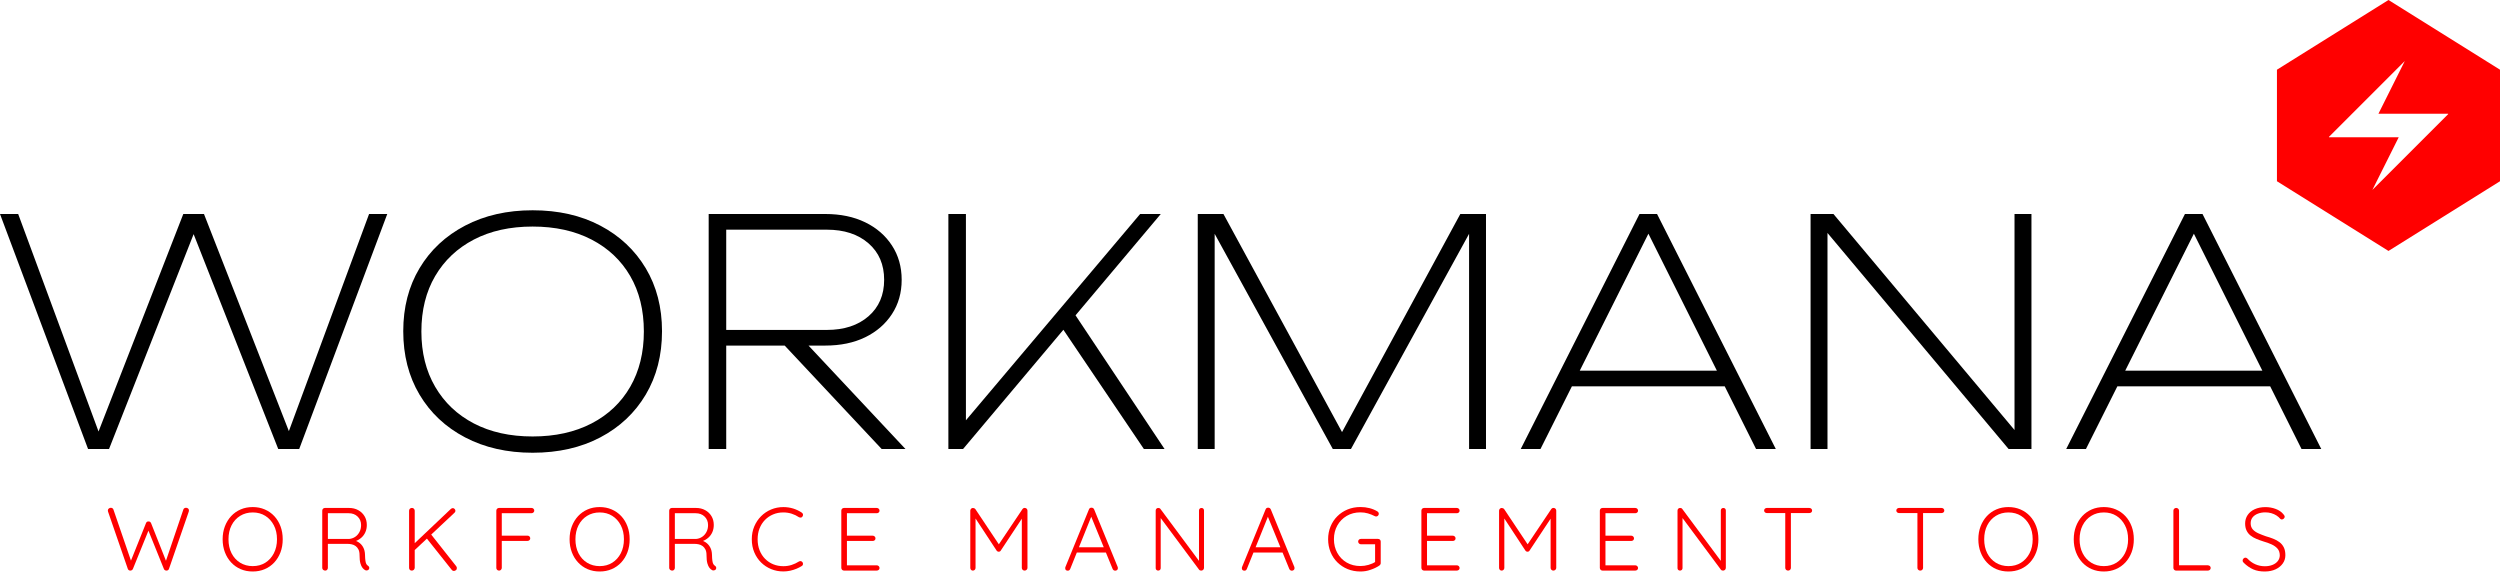 <svg width="217" height="50" viewBox="0 0 217 50" fill="none" xmlns="http://www.w3.org/2000/svg">
<path d="M25.564 38.674H24.612L32.035 18.577H33.613L25.972 38.972H24.15L16.29 19.011H17.323L9.465 38.972H7.643L0 18.575H1.578L9.003 38.672H8.078L15.91 18.575H17.705L25.564 38.674Z" fill="black"/>
<path d="M46.231 39.298C44.019 39.298 42.066 38.854 40.372 37.966C38.677 37.078 37.358 35.84 36.415 34.254C35.472 32.667 35.002 30.831 35.002 28.747C35.002 26.68 35.472 24.858 36.415 23.282C37.358 21.704 38.677 20.471 40.372 19.584C42.066 18.696 44.02 18.252 46.231 18.252C48.462 18.252 50.42 18.696 52.105 19.584C53.791 20.471 55.105 21.704 56.05 23.282C56.992 24.86 57.463 26.681 57.463 28.747C57.463 30.833 56.991 32.667 56.05 34.254C55.107 35.84 53.793 37.078 52.105 37.966C50.42 38.854 48.462 39.298 46.231 39.298ZM46.231 37.885C48.189 37.885 49.895 37.508 51.345 36.756C52.795 36.005 53.915 34.943 54.704 33.574C55.492 32.205 55.887 30.606 55.887 28.774C55.887 26.924 55.492 25.32 54.704 23.961C53.915 22.601 52.795 21.545 51.345 20.793C49.895 20.042 48.191 19.665 46.231 19.665C44.273 19.665 42.574 20.042 41.132 20.793C39.691 21.545 38.571 22.601 37.773 23.961C36.976 25.321 36.576 26.926 36.576 28.774C36.576 30.605 36.974 32.205 37.773 33.574C38.571 34.943 39.691 36.005 41.132 36.756C42.574 37.508 44.273 37.885 46.231 37.885Z" fill="black"/>
<path d="M62.575 28.638H71.767C73.27 28.638 74.476 28.243 75.384 27.454C76.289 26.666 76.744 25.61 76.744 24.287C76.744 22.964 76.291 21.908 75.384 21.119C74.476 20.33 73.272 19.936 71.767 19.936H62.357L63.036 19.256V38.972H61.513V18.575H71.63C72.954 18.575 74.109 18.816 75.097 19.295C76.086 19.776 76.861 20.447 77.421 21.308C77.984 22.169 78.265 23.162 78.265 24.287C78.265 25.41 77.984 26.404 77.421 27.263C76.859 28.125 76.084 28.795 75.097 29.276C74.109 29.757 72.954 29.996 71.63 29.996H62.575V28.638ZM67.578 29.427H69.646L78.592 38.972H76.525L67.578 29.427Z" fill="black"/>
<path d="M82.319 38.972V18.575H83.842V37.448L83.163 37.285L98.963 18.575H100.756L83.596 38.971H82.319V38.972ZM91.999 28.176L92.896 26.68L101.082 38.971H99.287L91.999 28.176Z" fill="black"/>
<path d="M128.984 18.575V38.971H127.516V18.712H128.386L117.264 38.971H115.686L104.563 18.712H105.433V38.971H103.965V18.575H106.195L117.183 38.782H115.796L126.755 18.575H128.984Z" fill="black"/>
<path d="M143.832 18.575L154.139 38.971H152.425L142.417 18.956H143.749L133.715 38.971H132.001L142.308 18.575H143.832ZM135.728 33.532V32.172H150.196V33.532H135.728Z" fill="black"/>
<path d="M175.921 38.59H174.86V18.575H176.33V38.971H174.345L157.565 18.956H158.626V38.971H157.158V18.575H159.143L175.921 38.59Z" fill="black"/>
<path d="M191.178 18.575L201.485 38.971H199.771L189.763 18.956H191.095L181.061 38.971H179.347L189.653 18.575H191.178ZM183.074 33.532V32.172H197.54V33.532H183.074Z" fill="black"/>
<path d="M212.499 9.91L205.922 16.486L208.209 11.912H202.158V11.875L208.735 5.299L206.448 9.873H212.499V9.91ZM207.32 0L197.639 6.051V15.731L207.32 21.782L217 15.731V6.051L207.32 0Z" fill="#FF0000"/>
<path d="M16.15 44.075C16.212 44.075 16.269 44.095 16.322 44.134C16.375 44.173 16.4 44.231 16.4 44.309C16.4 44.341 16.395 44.374 16.384 44.41L14.666 49.382C14.65 49.428 14.622 49.465 14.582 49.489C14.539 49.516 14.498 49.528 14.458 49.528C14.406 49.528 14.359 49.516 14.318 49.493C14.276 49.47 14.245 49.433 14.224 49.38L12.85 45.977L12.912 45.993L11.538 49.38C11.516 49.431 11.485 49.468 11.44 49.493C11.396 49.516 11.352 49.528 11.304 49.528C11.263 49.528 11.221 49.516 11.18 49.489C11.14 49.463 11.111 49.428 11.095 49.382L9.378 44.41C9.367 44.374 9.362 44.342 9.362 44.316C9.362 44.238 9.39 44.178 9.447 44.137C9.504 44.096 9.56 44.075 9.618 44.075C9.67 44.075 9.718 44.088 9.758 44.114C9.799 44.141 9.827 44.176 9.843 44.222L11.405 48.775L11.32 48.782L12.671 45.411C12.687 45.365 12.714 45.326 12.753 45.297C12.792 45.269 12.838 45.257 12.889 45.262C12.94 45.257 12.986 45.269 13.025 45.297C13.064 45.326 13.094 45.363 13.114 45.411L14.442 48.766L14.364 48.798L15.917 44.222C15.933 44.176 15.961 44.139 16.002 44.114C16.044 44.088 16.094 44.075 16.15 44.075Z" fill="#FF0000"/>
<path d="M24.54 46.81C24.54 47.218 24.476 47.593 24.349 47.933C24.221 48.273 24.041 48.568 23.809 48.819C23.576 49.07 23.3 49.265 22.981 49.401C22.663 49.539 22.314 49.606 21.936 49.606C21.552 49.606 21.204 49.537 20.887 49.401C20.57 49.263 20.296 49.07 20.063 48.819C19.829 48.568 19.649 48.273 19.52 47.933C19.391 47.593 19.325 47.22 19.325 46.81C19.325 46.401 19.391 46.026 19.52 45.687C19.649 45.347 19.831 45.052 20.063 44.8C20.296 44.549 20.57 44.355 20.887 44.219C21.204 44.081 21.552 44.013 21.936 44.013C22.314 44.013 22.663 44.082 22.981 44.219C23.3 44.357 23.576 44.549 23.809 44.8C24.043 45.052 24.221 45.347 24.349 45.687C24.476 46.026 24.54 46.4 24.54 46.81ZM24.043 46.81C24.043 46.348 23.952 45.943 23.77 45.595C23.588 45.245 23.342 44.972 23.029 44.776C22.716 44.579 22.352 44.48 21.938 44.48C21.529 44.48 21.165 44.579 20.846 44.776C20.528 44.972 20.279 45.246 20.1 45.595C19.921 45.945 19.833 46.35 19.833 46.81C19.833 47.272 19.921 47.676 20.1 48.025C20.279 48.375 20.528 48.648 20.846 48.844C21.165 49.04 21.529 49.139 21.938 49.139C22.352 49.139 22.716 49.04 23.029 48.844C23.342 48.648 23.59 48.373 23.77 48.025C23.951 47.675 24.043 47.27 24.043 46.81Z" fill="#FF0000"/>
<path d="M28.236 49.528C28.158 49.528 28.095 49.505 28.045 49.458C27.996 49.412 27.971 49.357 27.971 49.295V44.323C27.971 44.261 27.992 44.206 28.036 44.16C28.081 44.114 28.135 44.09 28.203 44.09H30.3C30.596 44.09 30.859 44.153 31.093 44.281C31.326 44.408 31.508 44.583 31.641 44.804C31.774 45.027 31.839 45.28 31.839 45.565C31.839 45.793 31.799 46.002 31.715 46.191C31.632 46.38 31.515 46.541 31.365 46.672C31.215 46.804 31.047 46.904 30.861 46.971L30.589 46.877C30.78 46.898 30.958 46.962 31.125 47.068C31.291 47.174 31.424 47.319 31.524 47.503C31.625 47.687 31.678 47.906 31.683 48.159C31.689 48.382 31.7 48.556 31.719 48.679C31.737 48.803 31.765 48.897 31.8 48.959C31.836 49.021 31.883 49.07 31.94 49.106C31.991 49.138 32.027 49.18 32.044 49.238C32.062 49.295 32.057 49.35 32.025 49.401C32.004 49.442 31.974 49.472 31.931 49.489C31.889 49.507 31.848 49.516 31.807 49.516C31.767 49.516 31.728 49.505 31.691 49.484C31.613 49.444 31.538 49.378 31.466 49.29C31.393 49.201 31.333 49.072 31.284 48.901C31.234 48.729 31.209 48.492 31.209 48.186C31.209 47.984 31.178 47.82 31.112 47.692C31.047 47.565 30.965 47.466 30.863 47.394C30.762 47.321 30.651 47.271 30.529 47.247C30.407 47.22 30.291 47.208 30.184 47.208H28.374L28.459 47.091V49.29C28.459 49.352 28.438 49.406 28.397 49.452C28.358 49.505 28.303 49.528 28.236 49.528ZM28.376 46.778H30.325C30.5 46.762 30.665 46.705 30.819 46.606C30.973 46.507 31.096 46.369 31.195 46.191C31.294 46.012 31.342 45.807 31.342 45.574C31.342 45.278 31.243 45.034 31.043 44.839C30.843 44.645 30.583 44.548 30.263 44.548H28.406L28.461 44.447V46.886L28.376 46.778Z" fill="#FF0000"/>
<path d="M35.748 49.528C35.67 49.528 35.61 49.505 35.569 49.458C35.529 49.412 35.508 49.353 35.508 49.286V44.33C35.508 44.263 35.531 44.206 35.578 44.158C35.624 44.112 35.684 44.088 35.757 44.088C35.824 44.088 35.881 44.111 35.928 44.158C35.974 44.204 35.998 44.263 35.998 44.33V49.286C35.992 49.353 35.967 49.41 35.92 49.458C35.872 49.505 35.815 49.528 35.748 49.528ZM39.305 44.105C39.367 44.105 39.42 44.13 39.464 44.18C39.508 44.229 39.53 44.282 39.53 44.339C39.53 44.395 39.507 44.449 39.461 44.495L35.934 47.804L35.872 47.268L39.126 44.183C39.185 44.132 39.243 44.105 39.305 44.105ZM39.392 49.558C39.325 49.558 39.268 49.53 39.22 49.474L37.014 46.7L37.379 46.336L39.6 49.148C39.638 49.199 39.655 49.254 39.655 49.311C39.655 49.394 39.625 49.456 39.567 49.496C39.507 49.539 39.448 49.558 39.392 49.558Z" fill="#FF0000"/>
<path d="M43.322 49.528C43.249 49.528 43.191 49.505 43.147 49.458C43.102 49.412 43.081 49.357 43.081 49.295V44.323C43.081 44.261 43.102 44.206 43.147 44.16C43.191 44.114 43.246 44.09 43.313 44.09H46.141C46.203 44.09 46.258 44.111 46.304 44.155C46.35 44.199 46.375 44.254 46.375 44.321C46.375 44.383 46.352 44.436 46.304 44.48C46.258 44.525 46.203 44.546 46.141 44.546H43.523L43.555 44.5V46.566L43.516 46.495H45.793C45.855 46.495 45.91 46.516 45.956 46.56C46.002 46.605 46.025 46.66 46.025 46.727C46.025 46.789 46.002 46.842 45.956 46.886C45.91 46.93 45.855 46.951 45.793 46.951H43.501L43.555 46.881V49.288C43.555 49.35 43.534 49.404 43.49 49.45C43.444 49.505 43.389 49.528 43.322 49.528Z" fill="#FF0000"/>
<path d="M54.654 46.81C54.654 47.218 54.59 47.593 54.463 47.933C54.336 48.273 54.155 48.568 53.924 48.819C53.69 49.07 53.414 49.265 53.096 49.401C52.778 49.539 52.429 49.606 52.051 49.606C51.667 49.606 51.318 49.537 51.002 49.401C50.685 49.263 50.411 49.07 50.178 48.819C49.944 48.568 49.764 48.273 49.635 47.933C49.505 47.593 49.44 47.22 49.44 46.81C49.44 46.401 49.505 46.026 49.635 45.687C49.764 45.347 49.946 45.052 50.178 44.8C50.411 44.549 50.685 44.355 51.002 44.219C51.318 44.081 51.667 44.013 52.051 44.013C52.429 44.013 52.778 44.082 53.096 44.219C53.414 44.357 53.69 44.549 53.924 44.8C54.157 45.052 54.336 45.347 54.463 45.687C54.59 46.026 54.654 46.4 54.654 46.81ZM54.157 46.81C54.157 46.348 54.067 45.943 53.885 45.595C53.703 45.245 53.457 44.972 53.144 44.776C52.831 44.579 52.466 44.48 52.052 44.48C51.644 44.48 51.279 44.579 50.961 44.776C50.643 44.972 50.393 45.246 50.215 45.595C50.036 45.945 49.948 46.35 49.948 46.81C49.948 47.272 50.036 47.676 50.215 48.025C50.393 48.375 50.643 48.648 50.961 48.844C51.279 49.04 51.644 49.139 52.052 49.139C52.466 49.139 52.831 49.04 53.144 48.844C53.457 48.648 53.704 48.373 53.885 48.025C54.067 47.675 54.157 47.27 54.157 46.81Z" fill="#FF0000"/>
<path d="M58.353 49.528C58.275 49.528 58.211 49.505 58.162 49.458C58.112 49.412 58.087 49.357 58.087 49.295V44.323C58.087 44.261 58.109 44.206 58.153 44.16C58.197 44.114 58.252 44.09 58.319 44.09H60.417C60.712 44.09 60.976 44.153 61.209 44.281C61.443 44.408 61.625 44.583 61.758 44.804C61.89 45.027 61.956 45.28 61.956 45.565C61.956 45.793 61.915 46.002 61.832 46.191C61.749 46.38 61.632 46.541 61.482 46.672C61.331 46.804 61.163 46.904 60.977 46.971L60.705 46.877C60.896 46.898 61.075 46.962 61.241 47.068C61.407 47.174 61.54 47.319 61.641 47.503C61.742 47.687 61.795 47.906 61.8 48.159C61.805 48.382 61.816 48.556 61.835 48.679C61.853 48.803 61.881 48.897 61.917 48.959C61.952 49.021 62 49.07 62.056 49.106C62.108 49.138 62.143 49.18 62.161 49.238C62.178 49.295 62.173 49.35 62.141 49.401C62.12 49.442 62.09 49.472 62.048 49.489C62.005 49.507 61.964 49.516 61.924 49.516C61.883 49.516 61.844 49.505 61.807 49.484C61.729 49.444 61.655 49.378 61.582 49.29C61.51 49.201 61.45 49.072 61.4 48.901C61.351 48.729 61.326 48.492 61.326 48.186C61.326 47.984 61.294 47.82 61.229 47.692C61.163 47.565 61.082 47.466 60.979 47.394C60.878 47.321 60.767 47.271 60.645 47.247C60.523 47.22 60.408 47.208 60.3 47.208H58.492L58.577 47.091V49.29C58.577 49.352 58.556 49.406 58.515 49.452C58.473 49.505 58.42 49.528 58.353 49.528ZM58.492 46.778H60.441C60.617 46.762 60.781 46.705 60.935 46.606C61.089 46.507 61.213 46.369 61.312 46.191C61.411 46.012 61.459 45.807 61.459 45.574C61.459 45.278 61.359 45.034 61.16 44.839C60.96 44.645 60.7 44.548 60.38 44.548H58.523L58.577 44.447V46.886L58.492 46.778Z" fill="#FF0000"/>
<path d="M69.593 44.495C69.655 44.535 69.692 44.588 69.701 44.654C69.712 44.719 69.694 44.781 69.646 44.845C69.609 44.896 69.565 44.924 69.51 44.926C69.455 44.93 69.4 44.917 69.344 44.891C69.153 44.762 68.942 44.661 68.714 44.588C68.486 44.516 68.245 44.479 67.992 44.479C67.676 44.479 67.382 44.535 67.11 44.65C66.837 44.763 66.6 44.924 66.399 45.131C66.197 45.338 66.04 45.584 65.928 45.869C65.817 46.154 65.762 46.467 65.762 46.808C65.762 47.16 65.819 47.48 65.933 47.767C66.047 48.053 66.206 48.301 66.411 48.508C66.616 48.715 66.853 48.872 67.122 48.982C67.391 49.09 67.681 49.145 67.992 49.145C68.245 49.145 68.486 49.109 68.71 49.037C68.935 48.964 69.147 48.865 69.344 48.741C69.395 48.709 69.45 48.699 69.506 48.706C69.563 48.713 69.612 48.743 69.653 48.794C69.694 48.851 69.71 48.913 69.699 48.98C69.689 49.047 69.655 49.097 69.598 49.127C69.469 49.21 69.315 49.29 69.14 49.364C68.963 49.438 68.778 49.496 68.581 49.539C68.385 49.581 68.189 49.601 67.99 49.601C67.617 49.601 67.267 49.534 66.938 49.399C66.609 49.265 66.319 49.074 66.068 48.828C65.817 48.582 65.619 48.288 65.474 47.947C65.329 47.606 65.256 47.225 65.256 46.804C65.256 46.401 65.327 46.03 65.47 45.694C65.613 45.358 65.808 45.064 66.057 44.813C66.307 44.562 66.595 44.365 66.927 44.226C67.26 44.086 67.614 44.015 67.992 44.015C68.288 44.015 68.572 44.056 68.847 44.139C69.121 44.227 69.37 44.344 69.593 44.495Z" fill="#FF0000"/>
<path d="M73.258 44.091H76.1C76.167 44.091 76.224 44.112 76.272 44.157C76.318 44.201 76.343 44.256 76.343 44.323C76.343 44.39 76.32 44.445 76.272 44.486C76.226 44.526 76.167 44.548 76.1 44.548H73.436L73.514 44.415V46.598L73.429 46.497H75.752C75.819 46.497 75.876 46.52 75.923 46.568C75.969 46.614 75.992 46.668 75.992 46.73C75.992 46.797 75.969 46.852 75.923 46.893C75.877 46.934 75.819 46.955 75.752 46.955H73.445L73.514 46.877V49.114L73.475 49.069H76.1C76.167 49.069 76.224 49.092 76.272 49.139C76.32 49.187 76.343 49.24 76.343 49.302C76.343 49.369 76.32 49.424 76.272 49.465C76.226 49.505 76.167 49.527 76.1 49.527H73.258C73.191 49.527 73.134 49.504 73.092 49.456C73.047 49.41 73.026 49.355 73.026 49.293V44.321C73.026 44.259 73.047 44.204 73.092 44.158C73.136 44.114 73.191 44.091 73.258 44.091Z" fill="#FF0000"/>
<path d="M84.452 44.091C84.489 44.091 84.526 44.1 84.565 44.118C84.604 44.136 84.636 44.16 84.663 44.192L86.806 47.408L86.596 47.401L88.749 44.192C88.805 44.114 88.876 44.081 88.959 44.091C89.021 44.091 89.074 44.112 89.118 44.157C89.162 44.201 89.184 44.256 89.184 44.323V49.295C89.184 49.357 89.159 49.412 89.109 49.458C89.06 49.504 89.001 49.528 88.934 49.528C88.867 49.528 88.81 49.505 88.763 49.458C88.717 49.412 88.694 49.357 88.694 49.295V44.797L88.833 44.813L86.868 47.788C86.852 47.82 86.828 47.843 86.794 47.862C86.76 47.88 86.725 47.889 86.69 47.889C86.654 47.889 86.619 47.88 86.585 47.862C86.552 47.844 86.525 47.82 86.504 47.788L84.53 44.781L84.677 44.68V49.295C84.677 49.357 84.656 49.412 84.611 49.458C84.567 49.504 84.512 49.528 84.445 49.528C84.378 49.528 84.323 49.505 84.282 49.458C84.242 49.412 84.221 49.357 84.221 49.295V44.323C84.221 44.266 84.242 44.213 84.286 44.164C84.328 44.116 84.385 44.091 84.452 44.091Z" fill="#FF0000"/>
<path d="M94.783 44.696L92.896 49.38C92.875 49.431 92.847 49.47 92.811 49.496C92.774 49.523 92.733 49.535 92.688 49.535C92.61 49.535 92.553 49.516 92.516 49.477C92.479 49.438 92.461 49.39 92.461 49.334C92.456 49.307 92.459 49.277 92.468 49.24L94.518 44.222C94.539 44.166 94.569 44.125 94.606 44.102C94.644 44.079 94.691 44.066 94.743 44.066C94.799 44.066 94.847 44.081 94.886 44.109C94.925 44.137 94.955 44.174 94.974 44.222L97.017 49.217C97.028 49.249 97.033 49.279 97.033 49.311C97.033 49.383 97.01 49.438 96.963 49.477C96.916 49.516 96.862 49.535 96.8 49.535C96.749 49.535 96.703 49.521 96.664 49.493C96.625 49.465 96.595 49.428 96.575 49.38L94.64 44.657L94.783 44.696ZM93.345 47.959L93.54 47.501H95.947L96.041 47.959H93.345Z" fill="#FF0000"/>
<path d="M104.29 44.091C104.358 44.091 104.411 44.112 104.45 44.153C104.489 44.194 104.508 44.247 104.508 44.309V49.281C104.508 49.359 104.483 49.419 104.434 49.463C104.384 49.507 104.329 49.528 104.267 49.528C104.23 49.528 104.197 49.521 104.163 49.509C104.129 49.496 104.103 49.477 104.082 49.45L100.617 44.79L100.749 44.712V49.318C100.749 49.374 100.728 49.424 100.688 49.465C100.647 49.505 100.594 49.527 100.532 49.527C100.465 49.527 100.412 49.505 100.373 49.465C100.334 49.424 100.314 49.374 100.314 49.318V44.323C100.314 44.25 100.336 44.194 100.38 44.151C100.424 44.111 100.477 44.09 100.539 44.09C100.571 44.09 100.604 44.097 100.64 44.109C100.675 44.121 100.705 44.144 100.725 44.174L104.151 48.789L104.073 48.929V44.307C104.073 44.245 104.094 44.194 104.135 44.151C104.177 44.111 104.229 44.091 104.29 44.091Z" fill="#FF0000"/>
<path d="M110.117 44.696L108.229 49.38C108.208 49.431 108.18 49.47 108.145 49.496C108.107 49.523 108.067 49.535 108.021 49.535C107.943 49.535 107.886 49.516 107.849 49.477C107.812 49.438 107.794 49.39 107.794 49.334C107.789 49.307 107.793 49.277 107.801 49.24L109.851 44.222C109.873 44.166 109.903 44.125 109.94 44.102C109.977 44.079 110.025 44.066 110.076 44.066C110.133 44.066 110.18 44.081 110.219 44.109C110.258 44.137 110.288 44.174 110.308 44.222L112.351 49.217C112.361 49.249 112.366 49.279 112.366 49.311C112.366 49.383 112.344 49.438 112.296 49.477C112.25 49.516 112.195 49.535 112.133 49.535C112.082 49.535 112.036 49.521 111.997 49.493C111.958 49.465 111.928 49.428 111.908 49.38L109.973 44.657L110.117 44.696ZM108.68 47.959L108.875 47.501H111.282L111.376 47.959H108.68Z" fill="#FF0000"/>
<path d="M118.087 49.606C117.683 49.606 117.312 49.535 116.972 49.396C116.633 49.256 116.337 49.06 116.083 48.809C115.828 48.557 115.632 48.26 115.492 47.919C115.352 47.577 115.281 47.206 115.281 46.808C115.281 46.41 115.35 46.039 115.492 45.697C115.632 45.356 115.828 45.059 116.083 44.808C116.336 44.556 116.633 44.36 116.972 44.22C117.312 44.081 117.683 44.01 118.087 44.01C118.361 44.01 118.624 44.042 118.879 44.107C119.132 44.173 119.364 44.27 119.571 44.399C119.606 44.425 119.634 44.454 119.652 44.487C119.67 44.521 119.678 44.558 119.678 44.601C119.678 44.668 119.654 44.724 119.604 44.767C119.555 44.811 119.505 44.832 119.452 44.832C119.426 44.832 119.403 44.829 119.381 44.82C119.36 44.811 119.337 44.804 119.312 44.793C119.135 44.7 118.944 44.624 118.737 44.563C118.531 44.503 118.313 44.473 118.085 44.473C117.639 44.473 117.243 44.576 116.896 44.779C116.55 44.984 116.277 45.26 116.081 45.611C115.885 45.961 115.785 46.357 115.785 46.803C115.785 47.248 115.885 47.646 116.081 47.998C116.277 48.35 116.55 48.628 116.896 48.83C117.243 49.031 117.639 49.132 118.085 49.132C118.318 49.132 118.552 49.099 118.787 49.031C119.022 48.964 119.226 48.874 119.397 48.759L119.358 48.922V47.135L119.475 47.243H118.131C118.064 47.243 118.007 47.22 117.959 47.172C117.913 47.126 117.888 47.072 117.888 47.01C117.888 46.937 117.911 46.881 117.959 46.838C118.005 46.797 118.062 46.776 118.131 46.776H119.606C119.678 46.776 119.737 46.797 119.781 46.842C119.825 46.886 119.846 46.941 119.846 47.008V48.879C119.846 48.92 119.836 48.959 119.815 48.996C119.793 49.033 119.765 49.063 119.73 49.09C119.496 49.245 119.24 49.367 118.957 49.459C118.677 49.56 118.387 49.606 118.087 49.606Z" fill="#FF0000"/>
<path d="M123.609 44.091H126.451C126.518 44.091 126.575 44.112 126.623 44.157C126.669 44.201 126.693 44.256 126.693 44.323C126.693 44.39 126.67 44.445 126.623 44.486C126.577 44.526 126.518 44.548 126.451 44.548H123.787L123.865 44.415V46.598L123.78 46.497H126.103C126.17 46.497 126.226 46.52 126.274 46.568C126.32 46.614 126.343 46.668 126.343 46.73C126.343 46.797 126.32 46.852 126.274 46.893C126.228 46.934 126.17 46.955 126.103 46.955H123.796L123.865 46.877V49.114L123.826 49.069H126.451C126.518 49.069 126.575 49.092 126.623 49.139C126.67 49.187 126.693 49.24 126.693 49.302C126.693 49.369 126.67 49.424 126.623 49.465C126.577 49.505 126.518 49.527 126.451 49.527H123.609C123.541 49.527 123.485 49.504 123.442 49.456C123.398 49.41 123.377 49.355 123.377 49.293V44.321C123.377 44.259 123.398 44.204 123.442 44.158C123.487 44.114 123.541 44.091 123.609 44.091Z" fill="#FF0000"/>
<path d="M130.351 44.091C130.388 44.091 130.425 44.1 130.464 44.118C130.503 44.136 130.535 44.16 130.562 44.192L132.705 47.408L132.495 47.401L134.647 44.192C134.704 44.114 134.775 44.081 134.858 44.091C134.92 44.091 134.973 44.112 135.017 44.157C135.061 44.201 135.082 44.256 135.082 44.323V49.295C135.082 49.357 135.058 49.412 135.008 49.458C134.959 49.504 134.9 49.528 134.833 49.528C134.766 49.528 134.709 49.505 134.662 49.458C134.616 49.412 134.593 49.357 134.593 49.295V44.797L134.732 44.813L132.767 47.788C132.751 47.82 132.727 47.843 132.693 47.862C132.659 47.88 132.624 47.889 132.589 47.889C132.553 47.889 132.518 47.88 132.484 47.862C132.451 47.844 132.424 47.82 132.403 47.788L130.429 44.781L130.576 44.68V49.295C130.576 49.357 130.554 49.412 130.51 49.458C130.466 49.504 130.411 49.528 130.344 49.528C130.277 49.528 130.222 49.505 130.181 49.458C130.141 49.412 130.119 49.357 130.119 49.295V44.323C130.119 44.266 130.141 44.213 130.185 44.164C130.229 44.116 130.284 44.091 130.351 44.091Z" fill="#FF0000"/>
<path d="M139.098 44.091H141.94C142.007 44.091 142.064 44.112 142.111 44.157C142.157 44.201 142.182 44.256 142.182 44.323C142.182 44.39 142.159 44.445 142.111 44.486C142.065 44.526 142.007 44.548 141.94 44.548H139.276L139.354 44.415V46.598L139.269 46.497H141.591C141.659 46.497 141.715 46.52 141.763 46.568C141.809 46.614 141.832 46.668 141.832 46.73C141.832 46.797 141.809 46.852 141.763 46.893C141.717 46.934 141.659 46.955 141.591 46.955H139.285L139.354 46.877V49.114L139.315 49.069H141.94C142.007 49.069 142.064 49.092 142.111 49.139C142.159 49.187 142.182 49.24 142.182 49.302C142.182 49.369 142.159 49.424 142.111 49.465C142.065 49.505 142.007 49.527 141.94 49.527H139.098C139.03 49.527 138.974 49.504 138.931 49.456C138.887 49.41 138.866 49.355 138.866 49.293V44.321C138.866 44.259 138.887 44.204 138.931 44.158C138.975 44.114 139.03 44.091 139.098 44.091Z" fill="#FF0000"/>
<path d="M149.584 44.091C149.652 44.091 149.705 44.112 149.744 44.153C149.783 44.194 149.802 44.247 149.802 44.309V49.281C149.802 49.359 149.777 49.419 149.728 49.463C149.678 49.507 149.623 49.528 149.561 49.528C149.524 49.528 149.491 49.521 149.457 49.509C149.423 49.496 149.397 49.477 149.376 49.45L145.911 44.79L146.043 44.712V49.318C146.043 49.374 146.022 49.424 145.981 49.465C145.941 49.505 145.888 49.527 145.826 49.527C145.759 49.527 145.706 49.505 145.667 49.465C145.628 49.424 145.608 49.374 145.608 49.318V44.323C145.608 44.25 145.63 44.194 145.674 44.151C145.718 44.111 145.771 44.09 145.833 44.09C145.865 44.09 145.898 44.097 145.934 44.109C145.969 44.121 145.999 44.144 146.019 44.174L149.445 48.789L149.367 48.929V44.307C149.367 44.245 149.388 44.194 149.429 44.151C149.471 44.111 149.523 44.091 149.584 44.091Z" fill="#FF0000"/>
<path d="M153.359 44.533C153.297 44.533 153.242 44.512 153.196 44.471C153.15 44.431 153.125 44.378 153.125 44.316C153.125 44.249 153.148 44.194 153.196 44.153C153.242 44.112 153.297 44.091 153.359 44.091H157.048C157.116 44.091 157.172 44.112 157.22 44.153C157.266 44.194 157.291 44.249 157.291 44.316C157.291 44.383 157.268 44.436 157.22 44.475C157.174 44.514 157.116 44.533 157.048 44.533H153.359ZM155.209 49.528C155.136 49.528 155.076 49.505 155.03 49.458C154.984 49.412 154.96 49.357 154.96 49.295V44.346H155.45V49.295C155.45 49.357 155.427 49.412 155.381 49.458C155.333 49.505 155.276 49.528 155.209 49.528Z" fill="#FF0000"/>
<path d="M164.833 44.533C164.771 44.533 164.716 44.512 164.67 44.471C164.624 44.431 164.599 44.378 164.599 44.316C164.599 44.249 164.622 44.194 164.67 44.153C164.716 44.112 164.771 44.091 164.833 44.091H168.522C168.59 44.091 168.646 44.112 168.694 44.153C168.74 44.194 168.765 44.249 168.765 44.316C168.765 44.383 168.742 44.436 168.694 44.475C168.648 44.514 168.59 44.533 168.522 44.533H164.833ZM166.681 49.528C166.609 49.528 166.548 49.505 166.502 49.458C166.456 49.412 166.432 49.357 166.432 49.295V44.346H166.922V49.295C166.922 49.357 166.899 49.412 166.853 49.458C166.807 49.505 166.748 49.528 166.681 49.528Z" fill="#FF0000"/>
<path d="M176.934 46.81C176.934 47.218 176.871 47.593 176.743 47.933C176.616 48.273 176.436 48.568 176.204 48.819C175.971 49.07 175.695 49.265 175.376 49.401C175.058 49.539 174.709 49.606 174.331 49.606C173.947 49.606 173.599 49.537 173.282 49.401C172.965 49.263 172.691 49.07 172.458 48.819C172.224 48.568 172.044 48.273 171.915 47.933C171.786 47.593 171.72 47.22 171.72 46.81C171.72 46.401 171.786 46.026 171.915 45.687C172.044 45.347 172.226 45.052 172.458 44.8C172.691 44.549 172.965 44.355 173.282 44.219C173.599 44.081 173.947 44.013 174.331 44.013C174.709 44.013 175.058 44.082 175.376 44.219C175.695 44.357 175.971 44.549 176.204 44.8C176.437 45.052 176.616 45.347 176.743 45.687C176.871 46.026 176.934 46.4 176.934 46.81ZM176.437 46.81C176.437 46.348 176.347 45.943 176.165 45.595C175.983 45.245 175.737 44.972 175.424 44.776C175.111 44.579 174.747 44.48 174.333 44.48C173.924 44.48 173.56 44.579 173.241 44.776C172.923 44.972 172.674 45.246 172.495 45.595C172.316 45.945 172.228 46.35 172.228 46.81C172.228 47.272 172.316 47.676 172.495 48.025C172.674 48.375 172.923 48.648 173.241 48.844C173.56 49.04 173.924 49.139 174.333 49.139C174.747 49.139 175.111 49.04 175.424 48.844C175.737 48.648 175.985 48.373 176.165 48.025C176.347 47.675 176.437 47.27 176.437 46.81Z" fill="#FF0000"/>
<path d="M185.216 46.81C185.216 47.218 185.152 47.593 185.025 47.933C184.897 48.273 184.717 48.568 184.485 48.819C184.252 49.07 183.976 49.265 183.657 49.401C183.339 49.539 182.991 49.606 182.612 49.606C182.228 49.606 181.88 49.537 181.563 49.401C181.247 49.263 180.973 49.07 180.739 48.819C180.506 48.568 180.325 48.273 180.196 47.933C180.067 47.593 180.001 47.22 180.001 46.81C180.001 46.401 180.067 46.026 180.196 45.687C180.325 45.347 180.507 45.052 180.739 44.8C180.973 44.549 181.247 44.355 181.563 44.219C181.88 44.081 182.228 44.013 182.612 44.013C182.991 44.013 183.339 44.082 183.657 44.219C183.976 44.357 184.252 44.549 184.485 44.8C184.719 45.052 184.897 45.347 185.025 45.687C185.152 46.026 185.216 46.4 185.216 46.81ZM184.719 46.81C184.719 46.348 184.629 45.943 184.446 45.595C184.264 45.245 184.018 44.972 183.705 44.776C183.392 44.579 183.028 44.48 182.614 44.48C182.205 44.48 181.841 44.579 181.523 44.776C181.204 44.972 180.955 45.246 180.776 45.595C180.598 45.945 180.509 46.35 180.509 46.81C180.509 47.272 180.598 47.676 180.776 48.025C180.955 48.375 181.204 48.648 181.523 48.844C181.841 49.04 182.205 49.139 182.614 49.139C183.028 49.139 183.392 49.04 183.705 48.844C184.018 48.648 184.266 48.373 184.446 48.025C184.627 47.675 184.719 47.27 184.719 46.81Z" fill="#FF0000"/>
<path d="M191.647 49.07C191.714 49.07 191.771 49.092 191.818 49.136C191.864 49.18 191.887 49.233 191.887 49.295C191.887 49.362 191.864 49.419 191.818 49.461C191.772 49.505 191.714 49.527 191.647 49.527H188.882C188.815 49.527 188.758 49.504 188.716 49.456C188.672 49.41 188.651 49.355 188.651 49.293V44.321C188.651 44.259 188.674 44.204 188.721 44.158C188.767 44.112 188.827 44.088 188.9 44.088C188.962 44.088 189.019 44.111 189.066 44.158C189.116 44.204 189.141 44.259 189.141 44.321V49.199L188.994 49.067H191.647V49.07Z" fill="#FF0000"/>
<path d="M196.61 49.606C196.216 49.611 195.874 49.551 195.584 49.424C195.294 49.297 195.016 49.104 194.753 48.846C194.726 48.819 194.705 48.791 194.687 48.761C194.67 48.729 194.661 48.694 194.661 48.653C194.661 48.591 194.686 48.534 194.735 48.481C194.785 48.43 194.839 48.404 194.901 48.404C194.963 48.404 195.02 48.43 195.073 48.481C195.275 48.699 195.505 48.865 195.761 48.978C196.017 49.092 196.293 49.15 196.589 49.15C196.838 49.15 197.059 49.111 197.252 49.033C197.447 48.955 197.6 48.844 197.714 48.699C197.827 48.554 197.885 48.386 197.885 48.195C197.88 47.956 197.814 47.765 197.687 47.62C197.56 47.475 197.39 47.353 197.178 47.255C196.965 47.157 196.73 47.072 196.47 46.999C196.258 46.932 196.055 46.858 195.86 46.778C195.665 46.698 195.496 46.599 195.347 46.483C195.2 46.366 195.084 46.223 195.002 46.051C194.919 45.88 194.878 45.676 194.878 45.437C194.878 45.163 194.951 44.919 195.096 44.703C195.241 44.489 195.446 44.319 195.713 44.199C195.98 44.077 196.29 44.017 196.642 44.017C196.948 44.017 197.241 44.068 197.523 44.173C197.806 44.277 198.029 44.429 198.195 44.631C198.273 44.714 198.311 44.788 198.311 44.855C198.311 44.912 198.285 44.965 198.234 45.014C198.182 45.064 198.124 45.089 198.062 45.089C198.011 45.089 197.967 45.071 197.929 45.034C197.841 44.926 197.73 44.829 197.595 44.742C197.461 44.657 197.312 44.59 197.148 44.544C196.985 44.498 196.815 44.473 196.638 44.473C196.394 44.473 196.177 44.51 195.982 44.587C195.788 44.661 195.635 44.769 195.524 44.908C195.413 45.048 195.358 45.22 195.358 45.421C195.358 45.639 195.42 45.816 195.543 45.954C195.667 46.092 195.83 46.205 196.033 46.295C196.235 46.385 196.451 46.47 196.677 46.548C196.9 46.61 197.114 46.681 197.317 46.762C197.523 46.842 197.703 46.943 197.86 47.061C198.018 47.179 198.142 47.33 198.234 47.512C198.324 47.694 198.37 47.921 198.37 48.195C198.37 48.458 198.296 48.697 198.145 48.909C197.995 49.122 197.79 49.29 197.528 49.413C197.27 49.535 196.962 49.601 196.61 49.606Z" fill="#FF0000"/>
</svg>
